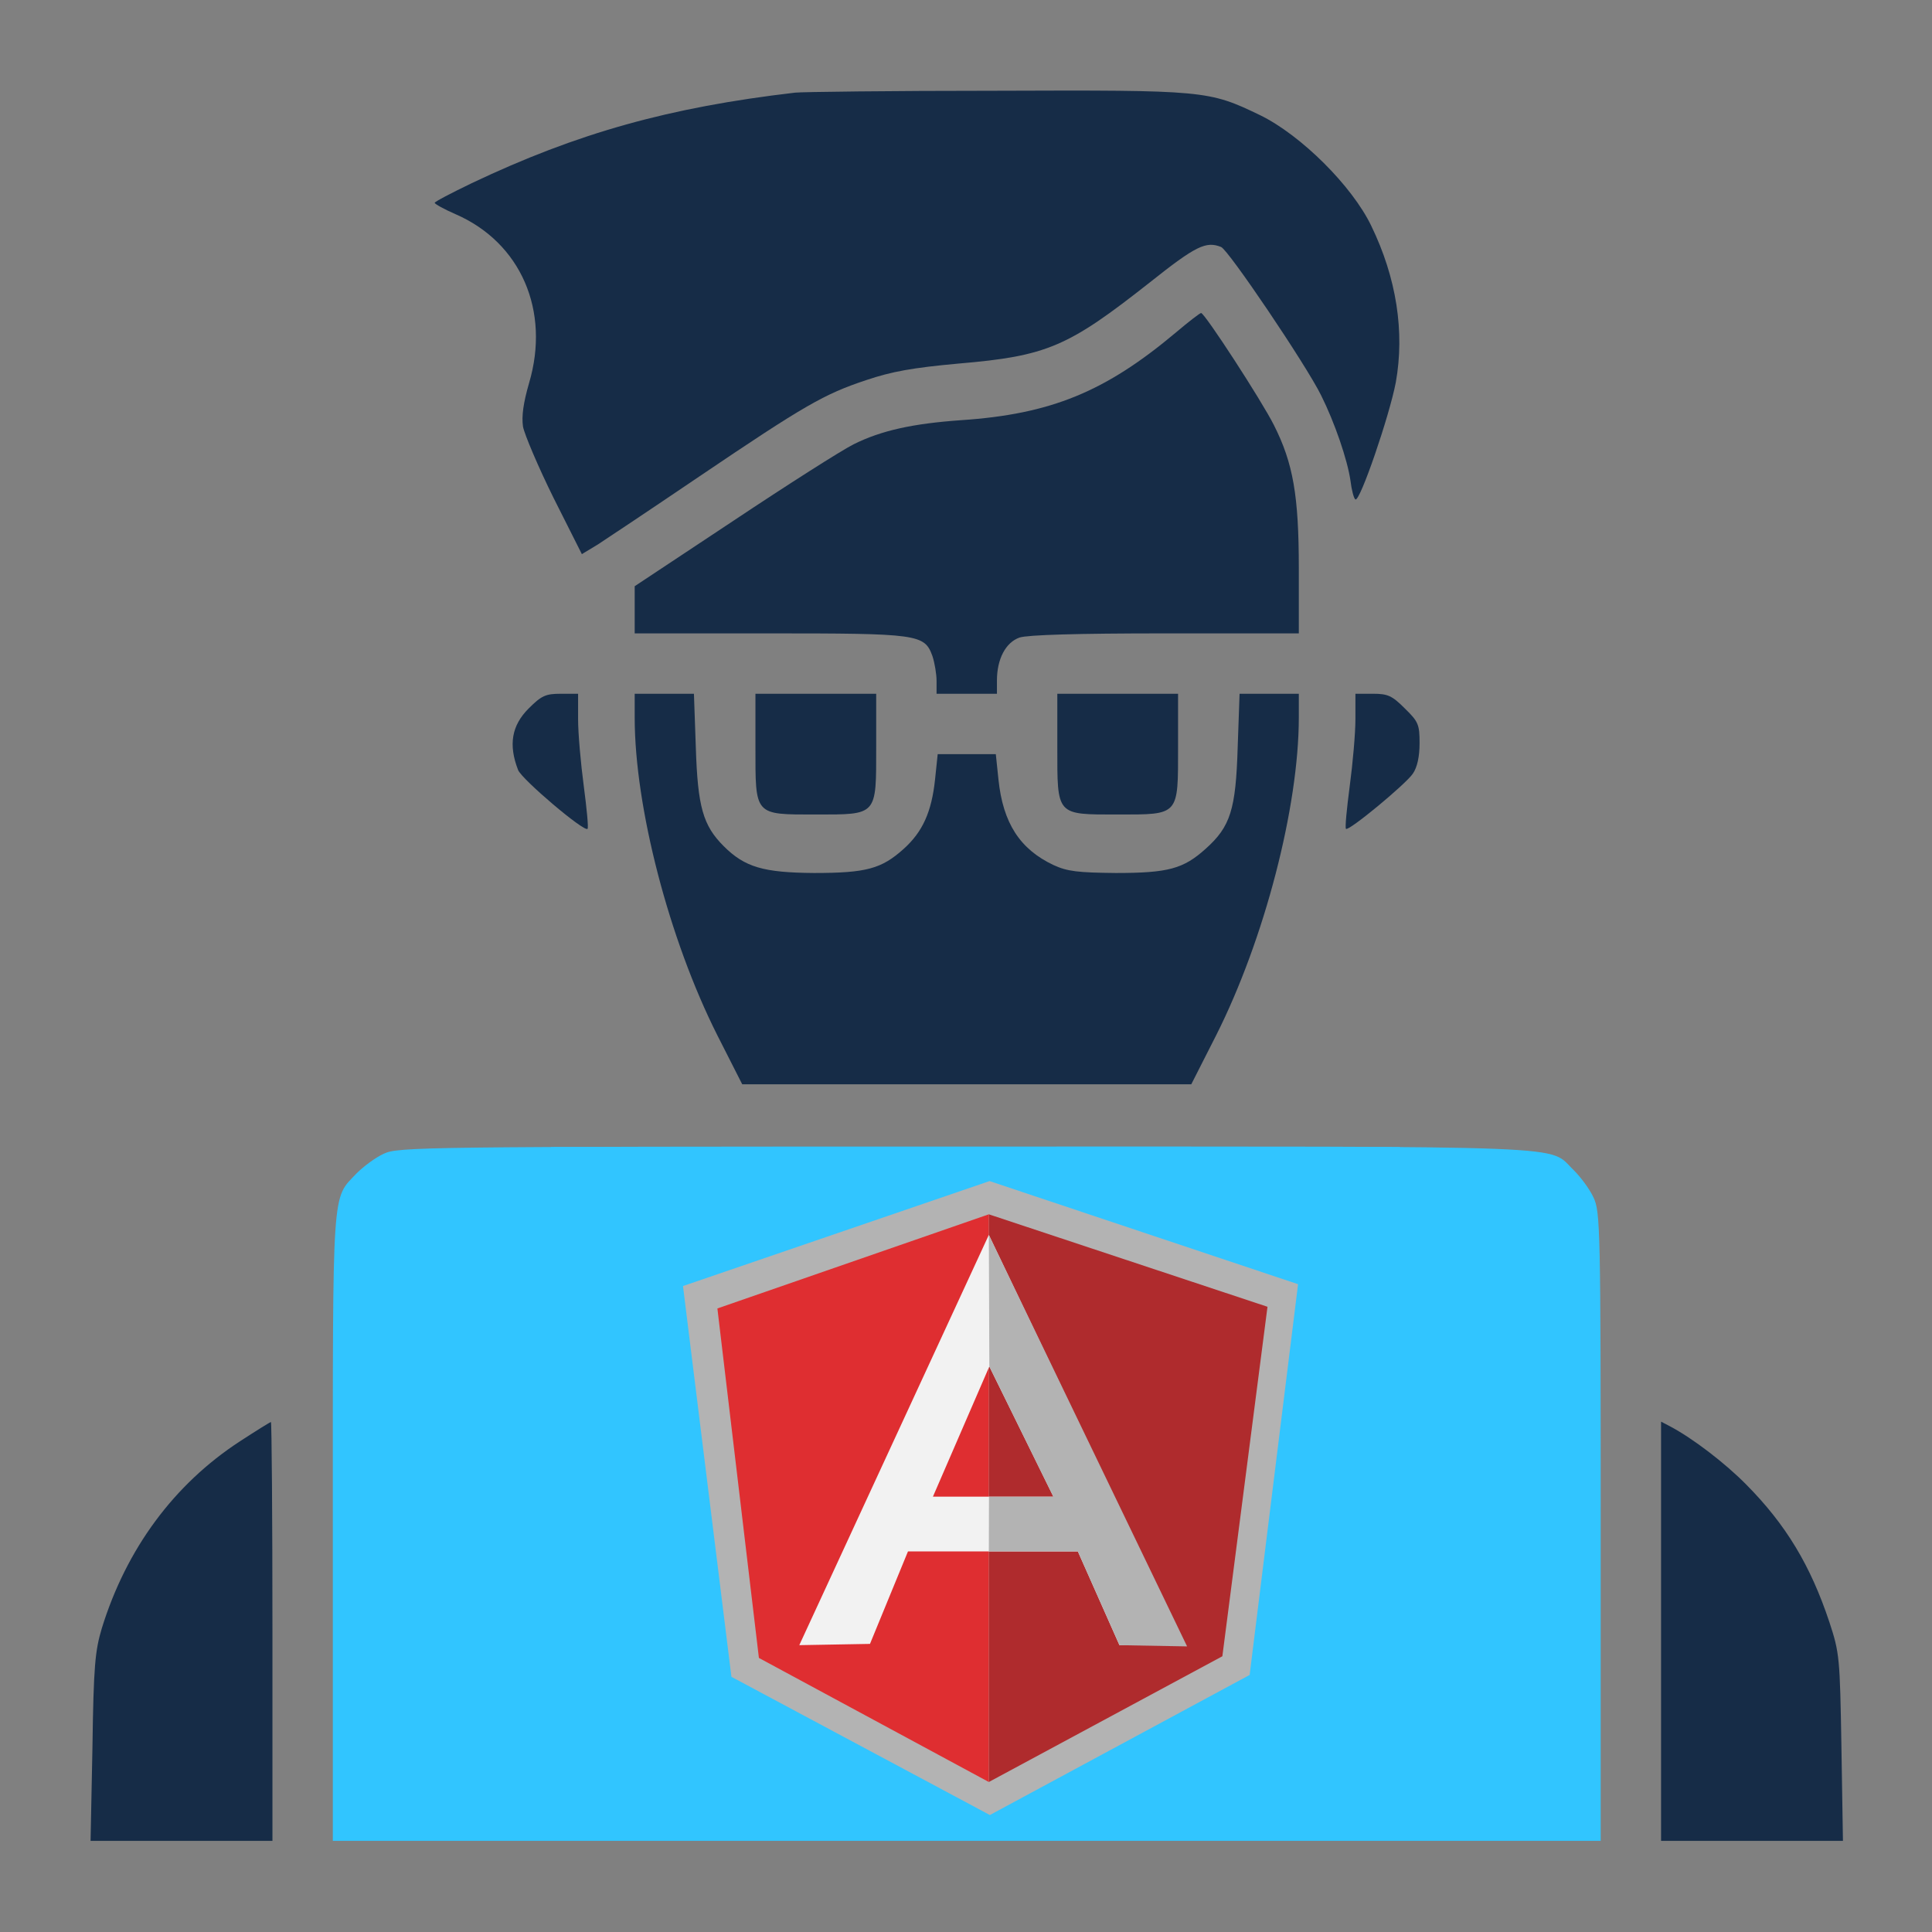 <svg width="512" height="512" viewBox="0 0 512 512" fill="none" xmlns="http://www.w3.org/2000/svg">
<rect x="0" y="0" width="512" height="512" fill="#808080" stroke="none"/>
<path d="M210.699 24.552C177.299 28.452 152.999 35.252 124.999 48.552C119.599 51.152 115.199 53.452 115.199 53.752C115.199 54.052 117.699 55.452 120.699 56.752C137.999 64.252 145.899 82.352 140.199 101.552C138.699 106.752 138.199 110.252 138.599 113.052C138.999 115.152 142.599 123.652 146.699 131.952L154.199 146.852L158.499 144.252C160.799 142.752 172.799 134.752 185.199 126.352C213.299 107.352 218.399 104.452 229.499 100.752C236.299 98.452 241.899 97.452 253.999 96.352C277.499 94.352 282.999 91.952 304.699 74.852C316.899 65.152 319.599 63.852 323.599 65.452C325.499 66.152 346.099 96.652 350.099 104.752C353.699 111.952 357.099 121.852 357.899 127.452C358.199 129.952 358.799 132.152 359.199 132.352C360.399 133.052 368.199 110.252 369.899 101.352C372.299 87.952 370.099 73.652 363.399 59.852C358.299 49.252 344.799 35.852 333.999 30.552C320.299 23.952 319.499 23.852 263.699 24.052C236.199 24.052 212.399 24.352 210.699 24.552Z" fill="#162C47"/>
<path d="M311.699 88.052C292.899 103.852 278.499 109.752 254.699 111.352C241.999 112.252 233.599 114.052 226.199 117.752C222.999 119.352 208.699 128.452 194.299 138.052L168.199 155.352V161.552V167.852H203.699C243.399 167.852 244.999 168.052 247.099 173.852C247.699 175.652 248.199 178.652 248.199 180.452V183.852H256.199H264.199V180.352C264.199 174.652 266.499 170.252 270.199 168.952C272.399 168.252 285.099 167.852 308.799 167.852H344.199V150.552C344.199 131.352 342.699 122.752 337.599 112.652C334.399 106.252 319.199 82.852 318.299 82.952C317.999 82.952 314.999 85.252 311.699 88.052Z" fill="#162C47"/>
<path d="M140.099 187.754C135.599 192.254 134.699 197.354 137.299 204.054C138.299 206.554 154.799 220.554 155.699 219.654C155.999 219.454 155.499 214.354 154.699 208.254C153.899 202.254 153.199 194.354 153.199 190.554V183.854H148.599C144.599 183.854 143.499 184.354 140.099 187.754Z" fill="#162C47"/>
<path d="M168.199 190.152C168.199 213.852 177.299 248.952 190.099 274.352L196.699 287.352H256.199H315.699L322.299 274.352C335.099 248.952 344.199 213.852 344.199 190.152V183.852H336.299H328.499L327.999 198.052C327.499 214.552 326.099 219.052 319.499 224.952C313.599 230.252 309.599 231.352 295.699 231.352C285.699 231.252 282.899 230.952 279.199 229.252C270.299 225.052 265.799 218.152 264.599 206.552L263.899 199.852H256.199H248.499L247.799 206.552C246.899 215.152 244.499 220.452 239.499 224.952C233.599 230.252 229.599 231.352 215.699 231.352C202.399 231.252 197.399 229.852 191.799 224.252C186.299 218.752 184.899 213.852 184.399 198.052L183.899 183.852H176.099H168.199V190.152Z" fill="#162C47"/>
<path d="M200.2 197.851C200.2 216.251 199.8 215.851 216.2 215.851C232.6 215.851 232.2 216.251 232.2 197.851V183.851H216.2H200.2V197.851Z" fill="#162C47"/>
<path d="M280.2 197.851C280.2 216.251 279.8 215.851 296.2 215.851C312.6 215.851 312.2 216.251 312.2 197.851V183.851H296.2H280.2V197.851Z" fill="#162C47"/>
<path d="M359.201 190.551C359.201 194.351 358.501 202.251 357.701 208.251C356.901 214.351 356.401 219.451 356.701 219.651C357.401 220.351 372.501 207.851 374.401 205.051C375.601 203.351 376.201 200.451 376.201 196.951C376.201 192.051 375.901 191.251 372.301 187.751C368.901 184.351 367.801 183.851 363.801 183.851H359.201V190.551Z" fill="#162C47"/>
<path d="M101.701 305.752C99.501 306.752 96.301 309.152 94.501 310.952C87.901 317.952 88.201 313.252 88.201 404.852V487.852H256.201H424.201V404.552C424.201 325.652 424.101 321.152 422.301 317.352C421.301 315.152 418.901 311.952 417.101 310.152C409.901 303.352 421.901 303.852 256.001 303.852C111.701 303.852 105.501 303.952 101.701 305.752ZM200.001 338.552L186.701 351.852L200.001 365.152L213.201 378.352L207.901 383.652L202.601 388.852L185.901 372.052C170.901 356.952 169.201 354.852 169.201 351.852C169.201 348.852 170.901 346.752 185.901 331.652L202.601 314.852L207.901 320.052L213.201 325.352L200.001 338.552ZM343.201 351.852C343.201 354.852 341.501 356.952 326.501 372.052L309.801 388.852L304.501 383.652L299.201 378.352L312.401 365.152L325.701 351.852L312.401 338.552L299.201 325.352L304.501 320.052L309.701 314.852L326.501 331.652C341.501 346.752 343.201 348.852 343.201 351.852ZM280.501 320.752C283.101 322.652 285.201 324.452 285.201 324.852C285.201 325.252 274.701 339.552 261.801 356.652L238.501 387.752L233.101 383.752C230.101 381.552 227.701 379.252 227.701 378.652C227.701 376.552 273.701 316.052 274.801 316.752C275.401 317.052 277.901 318.852 280.501 320.752ZM268.701 403.352C275.501 406.352 280.201 410.652 283.801 417.052C286.401 421.852 286.701 423.252 286.701 431.852C286.701 440.552 286.401 441.852 283.701 446.752C278.201 456.752 269.501 461.952 257.601 462.652C250.401 463.052 248.701 462.752 244.001 460.652C236.501 457.152 231.801 452.752 228.201 445.652C225.601 440.452 225.201 438.452 225.201 431.852C225.201 425.252 225.601 423.252 228.201 418.052C235.901 402.652 253.201 396.452 268.701 403.352Z" fill="#31C5FF"/>
<path d="M247.399 417.85C242.599 420.85 240.199 425.35 240.199 431.85C240.199 438.35 242.599 442.85 247.399 445.85C251.899 448.55 260.499 448.55 264.999 445.85C269.799 442.85 272.199 438.35 272.199 431.85C272.199 425.35 269.799 420.85 264.999 417.85C260.499 415.15 251.899 415.15 247.399 417.85Z" fill="#162C47"/>
<path d="M63.6 381.952C46.1 393.352 33.5 410.452 27 431.452C25.2 437.452 24.8 441.452 24.5 463.052L24 487.852H48.1H72.2V432.352C72.2 401.852 72 376.852 71.8 376.852C71.6 376.852 67.9 379.152 63.6 381.952Z" fill="#162C47"/>
<path d="M440.199 432.352V487.852H464.299H488.399L487.999 463.052C487.599 439.252 487.499 438.052 484.799 429.852C479.799 414.852 473.299 404.052 462.799 393.452C457.299 387.852 448.599 381.152 442.499 377.952L440.199 376.752V432.352Z" fill="#162C47"/>
<rect x="146" y="304" width="225" height="158" fill="#31C5FF"/>
<path d="M262.239 313L181 340.816L193.837 444.375L262.326 481L331.167 443.879L344 340.324L262.239 313Z" fill="#B3B3B3"/>
<path d="M335.899 346.309L262.051 321.808V472.25L323.939 438.926L335.899 346.309Z" fill="#AF2B2D"/>
<path d="M190.117 346.752L201.118 439.368L262.05 472.25V321.805L190.117 346.752Z" fill="#DF2E31"/>
<path d="M279.167 396.63L262.184 362.124L247.234 396.63H279.167ZM285.642 411.139H240.625L230.554 435.647L211.82 435.984L262.05 327.265L314.031 435.984H296.668L285.642 411.139Z" fill="#F2F2F2"/>
<path d="M262.051 327.266L262.185 362.124L279.15 396.657H262.089L262.051 411.117L285.642 411.139L296.668 435.989L314.593 436.312L262.051 327.266Z" fill="#B3B3B3"/>
</svg>

